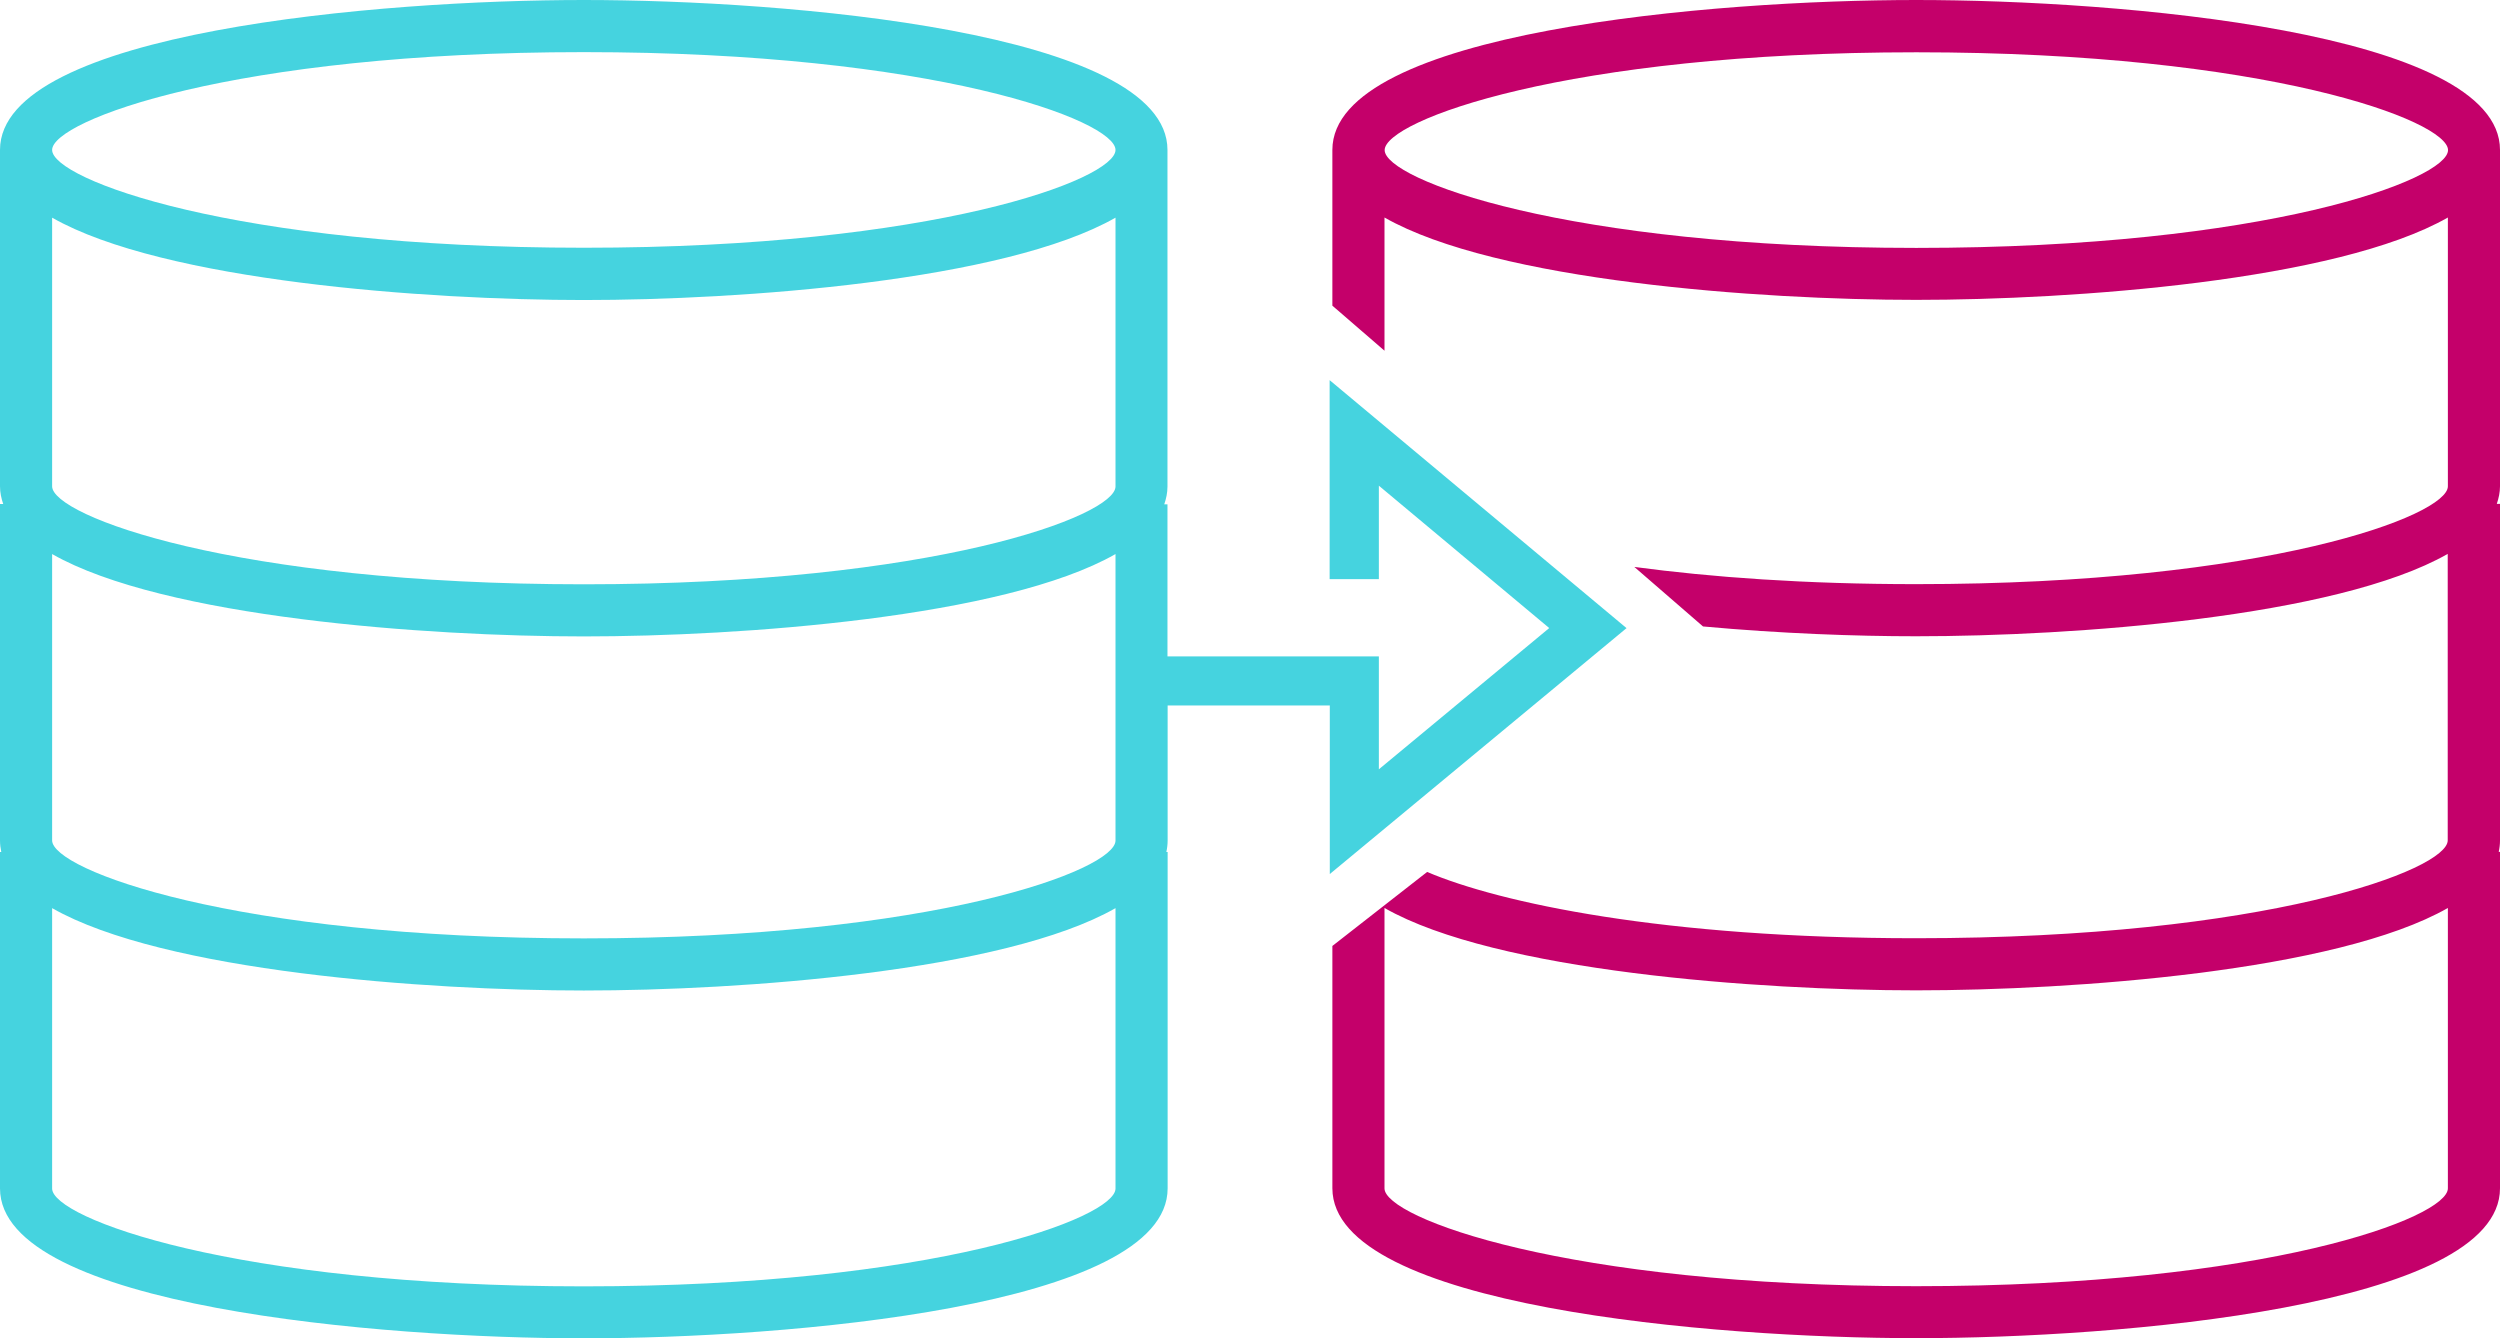 <?xml version="1.0" encoding="UTF-8"?><svg id="Calque_2" xmlns="http://www.w3.org/2000/svg" viewBox="0 0 155.4 83.2"><defs><style>.cls-1{fill:#c4006a;}.cls-2{fill:#45d3df;}</style></defs><g id="Objects"><path class="cls-1" d="m155.4,9.32c0-7.37-23.74-9.32-36.29-9.32s-36.29,1.95-36.29,9.32v9.68l3.24,2.8v-8.28c6.92,3.95,23.33,5.12,33.05,5.12s26.13-1.17,33.05-5.12v16.71c0,1.82-11.24,6.08-33.05,6.08-6.91,0-12.75-.43-17.52-1.07l4.27,3.7c4.79.44,9.51.61,13.24.61,9.72,0,26.13-1.17,33.05-5.12v17.81c0,1.82-11.24,6.08-33.05,6.08-15.67,0-25.88-2.2-30.39-4.12l-5.89,4.6v15.06c0,7.37,23.74,9.32,36.29,9.32s36.29-1.95,36.29-9.32v-20.91h-.08c.05-.23.08-.47.08-.72v-20.91h-.2c.12-.35.2-.72.2-1.1V9.32Zm-3.24,64.55c0,1.82-11.24,6.08-33.05,6.08s-33.05-4.26-33.05-6.08v-17.43c6.92,3.95,23.33,5.12,33.05,5.12s26.13-1.17,33.05-5.12v17.43ZM119.12,15.41c-21.8,0-33.05-4.26-33.05-6.08s11.24-6.08,33.05-6.08,33.05,4.26,33.05,6.08-11.24,6.08-33.05,6.08Z"/><path class="cls-2" d="m101.1,39.04l-18.45-15.41v12.37h3.06v-5.81l10.59,8.85-10.59,8.78v-7.02h-13.14s0-9.45,0-9.45h-.2c.12-.35.2-.72.2-1.1V9.32C72.57,1.95,48.84,0,36.29,0S0,1.95,0,9.32v20.91c0,.38.08.75.2,1.1h-.2v20.91c0,.25.03.49.08.72h-.08v20.91c0,7.37,23.74,9.32,36.29,9.32s36.29-1.95,36.29-9.32v-20.91h-.08c.05-.23.08-.47.08-.72v-8.39h10.08v10.48l18.45-15.29ZM3.24,34.44c6.92,3.95,23.33,5.12,33.05,5.12s26.13-1.17,33.05-5.12v17.81c0,1.82-11.24,6.08-33.05,6.08S3.24,54.06,3.24,52.24v-17.81Zm0-20.91c6.92,3.95,23.33,5.12,33.05,5.12s26.13-1.17,33.05-5.12v16.71c0,1.82-11.24,6.08-33.05,6.08S3.24,32.05,3.24,30.23V13.53ZM36.29,3.24c21.8,0,33.05,4.26,33.05,6.08s-11.24,6.08-33.05,6.08S3.24,11.14,3.24,9.32,14.48,3.24,36.29,3.24Zm0,76.72c-21.8,0-33.05-4.26-33.05-6.08v-17.43c6.92,3.95,23.33,5.12,33.05,5.12s26.13-1.17,33.05-5.12v17.43c0,1.82-11.24,6.08-33.05,6.08Z"/></g></svg>
